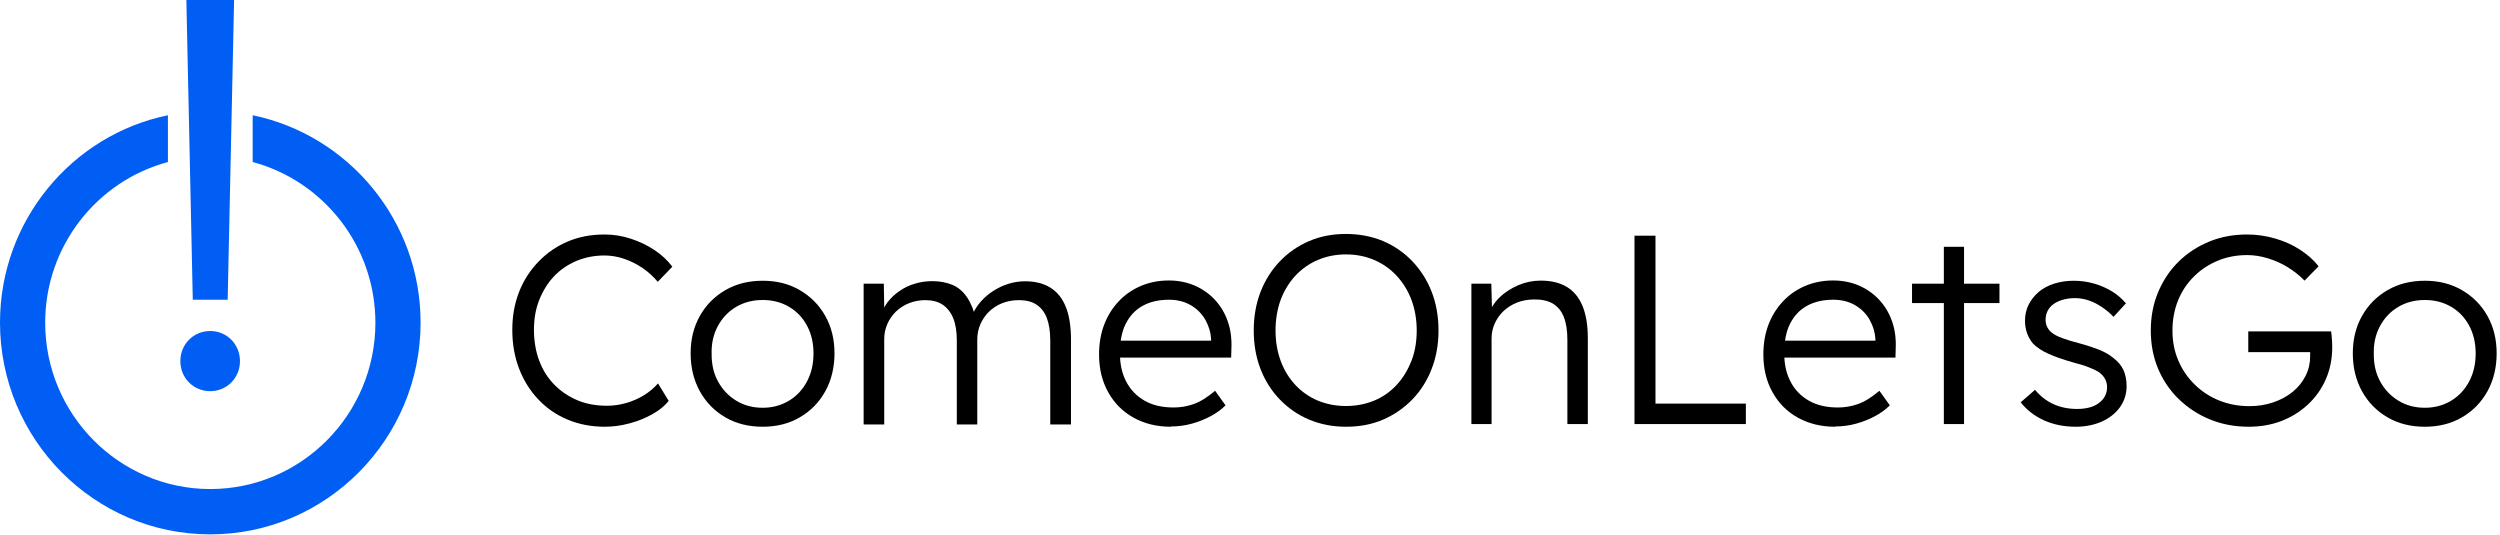 <svg width="187" height="40" viewBox="0 0 187 40" fill="none" xmlns="http://www.w3.org/2000/svg">
<g clip-path="url(#clip0_232_4299)">
<path d="M15.72 24.76C16.97 24.76 17.95 25.75 17.95 27.01C17.95 28.27 16.97 29.26 15.72 29.26C14.47 29.26 13.49 28.27 13.49 27.01C13.49 25.75 14.47 24.76 15.72 24.76Z" fill="#005EF4"/>
<path d="M13.94 0H17.51L17.03 22.42H14.42L13.94 0Z" fill="#005EF4"/>
<path d="M15.72 39.97C7.05 39.97 0 32.86 0 24.13C0 16.49 5.4 10.09 12.56 8.62V12.12C7.28 13.53 3.38 18.38 3.38 24.14C3.38 31 8.92 36.58 15.73 36.58C22.54 36.58 28.08 31 28.08 24.14C28.08 18.39 24.18 13.53 18.9 12.12V8.62C26.06 10.1 31.46 16.49 31.46 24.13C31.46 32.86 24.4 39.97 15.73 39.97H15.72Z" fill="#005EF4"/>
<path d="M45.24 31.92C44.23 31.92 43.31 31.74 42.46 31.39C41.61 31.03 40.88 30.53 40.27 29.88C39.65 29.23 39.17 28.46 38.83 27.58C38.49 26.69 38.32 25.73 38.32 24.68C38.32 23.63 38.49 22.7 38.83 21.83C39.17 20.96 39.66 20.21 40.29 19.56C40.92 18.91 41.65 18.41 42.48 18.06C43.31 17.71 44.22 17.54 45.22 17.54C45.88 17.54 46.53 17.64 47.17 17.85C47.81 18.06 48.41 18.34 48.95 18.7C49.49 19.06 49.94 19.48 50.29 19.95L49.2 21.08C48.87 20.68 48.48 20.33 48.04 20.03C47.6 19.74 47.14 19.51 46.66 19.35C46.18 19.19 45.69 19.11 45.21 19.11C44.46 19.11 43.76 19.25 43.11 19.52C42.46 19.8 41.9 20.18 41.43 20.68C40.96 21.18 40.6 21.77 40.33 22.45C40.06 23.13 39.94 23.88 39.94 24.68C39.94 25.48 40.07 26.28 40.33 26.97C40.59 27.67 40.97 28.27 41.46 28.77C41.95 29.27 42.53 29.66 43.19 29.94C43.85 30.22 44.6 30.35 45.41 30.35C45.89 30.35 46.38 30.28 46.86 30.14C47.34 30 47.79 29.8 48.19 29.55C48.59 29.3 48.93 29.01 49.22 28.68L50.02 29.99C49.71 30.37 49.3 30.7 48.78 30.99C48.26 31.28 47.7 31.51 47.08 31.67C46.46 31.84 45.84 31.92 45.23 31.92H45.24Z" fill="black"/>
<path d="M57.05 31.92C56 31.92 55.07 31.69 54.26 31.22C53.45 30.75 52.81 30.1 52.35 29.27C51.89 28.44 51.66 27.49 51.66 26.43C51.66 25.37 51.89 24.45 52.35 23.63C52.81 22.81 53.45 22.17 54.26 21.7C55.07 21.23 56 21 57.05 21C58.1 21 59.01 21.23 59.82 21.7C60.63 22.17 61.27 22.81 61.73 23.63C62.19 24.45 62.42 25.38 62.42 26.43C62.42 27.48 62.19 28.44 61.73 29.27C61.27 30.1 60.63 30.75 59.82 31.22C59.01 31.69 58.09 31.92 57.05 31.92ZM57.05 30.5C57.79 30.5 58.44 30.32 59.02 29.97C59.6 29.62 60.05 29.13 60.37 28.52C60.69 27.91 60.85 27.22 60.85 26.44C60.85 25.66 60.69 24.97 60.37 24.37C60.05 23.77 59.6 23.29 59.02 22.95C58.44 22.61 57.79 22.44 57.05 22.44C56.31 22.44 55.65 22.61 55.07 22.95C54.49 23.29 54.03 23.77 53.7 24.38C53.37 24.99 53.21 25.68 53.23 26.44C53.22 27.22 53.37 27.91 53.7 28.52C54.03 29.13 54.48 29.61 55.07 29.97C55.65 30.33 56.31 30.5 57.05 30.5Z" fill="black"/>
<path d="M64.6 31.72V21.22H66.11L66.15 23.62L65.85 23.72C65.96 23.32 66.14 22.95 66.38 22.62C66.63 22.29 66.93 22.01 67.28 21.77C67.63 21.53 68.01 21.34 68.43 21.22C68.85 21.09 69.28 21.03 69.74 21.03C70.29 21.03 70.78 21.12 71.22 21.3C71.66 21.48 72.03 21.79 72.33 22.23C72.63 22.67 72.86 23.24 73.02 23.95L72.66 23.77L72.8 23.43C72.93 23.12 73.13 22.82 73.39 22.53C73.65 22.24 73.95 21.98 74.3 21.76C74.65 21.54 75.02 21.35 75.43 21.23C75.84 21.1 76.26 21.04 76.69 21.04C77.43 21.04 78.05 21.2 78.56 21.51C79.07 21.83 79.46 22.3 79.72 22.95C79.98 23.59 80.11 24.41 80.11 25.41V31.75H78.56V25.49C78.56 24.79 78.47 24.22 78.3 23.78C78.13 23.34 77.87 23.01 77.52 22.78C77.18 22.56 76.75 22.45 76.22 22.45C75.76 22.45 75.34 22.53 74.96 22.68C74.58 22.83 74.25 23.05 73.97 23.32C73.7 23.59 73.48 23.91 73.33 24.26C73.18 24.61 73.1 24.98 73.1 25.39V31.75H71.57V25.47C71.57 24.8 71.48 24.24 71.3 23.8C71.12 23.36 70.85 23.02 70.51 22.79C70.16 22.56 69.73 22.45 69.22 22.45C68.78 22.45 68.37 22.53 67.99 22.68C67.61 22.83 67.29 23.05 67.01 23.31C66.74 23.58 66.52 23.89 66.37 24.24C66.22 24.59 66.14 24.96 66.14 25.37V31.75H64.61L64.6 31.72Z" fill="black"/>
<path d="M87.58 31.92C86.53 31.92 85.6 31.69 84.79 31.24C83.98 30.79 83.34 30.15 82.89 29.33C82.43 28.51 82.21 27.57 82.21 26.51C82.21 25.69 82.34 24.95 82.59 24.29C82.84 23.63 83.2 23.05 83.67 22.55C84.13 22.05 84.69 21.67 85.33 21.39C85.97 21.12 86.67 20.98 87.42 20.98C88.13 20.98 88.78 21.11 89.36 21.36C89.94 21.61 90.45 21.97 90.87 22.42C91.29 22.87 91.61 23.4 91.83 24.02C92.05 24.64 92.14 25.31 92.11 26.05L92.09 26.75H83.34L83.12 25.48H90.95L90.59 25.82V25.34C90.56 24.86 90.42 24.39 90.17 23.94C89.92 23.49 89.56 23.12 89.09 22.84C88.62 22.56 88.07 22.42 87.43 22.42C86.68 22.42 86.03 22.57 85.48 22.87C84.93 23.17 84.51 23.62 84.21 24.21C83.91 24.8 83.77 25.53 83.77 26.4C83.77 27.27 83.93 27.95 84.25 28.56C84.57 29.17 85.03 29.64 85.63 29.98C86.23 30.32 86.95 30.48 87.79 30.48C88.29 30.48 88.78 30.4 89.27 30.23C89.76 30.06 90.3 29.73 90.89 29.23L91.67 30.32C91.36 30.63 90.99 30.9 90.56 31.13C90.13 31.36 89.66 31.55 89.15 31.69C88.64 31.83 88.12 31.9 87.58 31.9V31.92Z" fill="black"/>
<path d="M100.68 31.92C99.69 31.92 98.77 31.74 97.93 31.39C97.09 31.04 96.36 30.53 95.74 29.89C95.12 29.25 94.63 28.49 94.29 27.61C93.95 26.73 93.78 25.77 93.78 24.72C93.78 23.67 93.95 22.71 94.29 21.83C94.63 20.95 95.12 20.19 95.74 19.54C96.36 18.89 97.09 18.39 97.93 18.03C98.77 17.67 99.68 17.5 100.68 17.5C101.68 17.5 102.61 17.68 103.45 18.03C104.29 18.39 105.02 18.89 105.64 19.54C106.26 20.19 106.75 20.96 107.09 21.83C107.43 22.71 107.6 23.67 107.6 24.72C107.6 25.77 107.43 26.71 107.09 27.59C106.75 28.47 106.27 29.23 105.64 29.88C105.01 30.53 104.28 31.03 103.45 31.39C102.61 31.75 101.69 31.92 100.68 31.92ZM100.68 30.37C101.44 30.37 102.15 30.23 102.8 29.96C103.45 29.69 104.01 29.29 104.48 28.78C104.95 28.27 105.31 27.67 105.58 26.98C105.85 26.29 105.97 25.53 105.97 24.72C105.97 23.91 105.84 23.13 105.58 22.44C105.32 21.75 104.95 21.15 104.48 20.64C104.01 20.13 103.45 19.73 102.8 19.45C102.15 19.17 101.44 19.03 100.68 19.03C99.92 19.03 99.21 19.17 98.56 19.45C97.91 19.73 97.35 20.13 96.88 20.64C96.41 21.15 96.05 21.75 95.79 22.44C95.54 23.13 95.41 23.89 95.41 24.72C95.41 25.55 95.54 26.29 95.79 26.98C96.04 27.67 96.41 28.27 96.88 28.78C97.35 29.29 97.91 29.68 98.56 29.96C99.21 30.23 99.92 30.37 100.68 30.37Z" fill="black"/>
<path d="M110.06 31.72V21.22H111.55L111.61 23.41L111.37 23.51C111.5 23.05 111.77 22.64 112.15 22.26C112.54 21.88 113.01 21.58 113.55 21.34C114.09 21.11 114.65 20.99 115.23 20.99C116.01 20.99 116.66 21.14 117.18 21.45C117.7 21.76 118.1 22.23 118.37 22.88C118.64 23.53 118.77 24.34 118.77 25.34V31.72H117.24V25.42C117.24 24.72 117.15 24.15 116.97 23.7C116.79 23.25 116.51 22.92 116.14 22.7C115.76 22.49 115.3 22.39 114.75 22.4C114.29 22.4 113.87 22.48 113.48 22.63C113.09 22.78 112.76 23 112.47 23.26C112.19 23.53 111.97 23.84 111.81 24.19C111.65 24.54 111.57 24.91 111.57 25.32V31.72H110.06Z" fill="black"/>
<path d="M122.26 31.72V17.63H123.83V30.19H130.59V31.72H122.26Z" fill="black"/>
<path d="M137.27 31.92C136.22 31.92 135.29 31.69 134.48 31.24C133.67 30.79 133.03 30.15 132.58 29.33C132.12 28.51 131.9 27.57 131.9 26.51C131.9 25.69 132.03 24.95 132.28 24.29C132.53 23.63 132.89 23.05 133.36 22.55C133.82 22.05 134.38 21.67 135.02 21.39C135.66 21.12 136.36 20.98 137.11 20.98C137.82 20.98 138.47 21.11 139.05 21.36C139.63 21.61 140.14 21.97 140.56 22.42C140.98 22.87 141.3 23.4 141.52 24.02C141.74 24.64 141.83 25.31 141.8 26.05L141.78 26.75H133.03L132.81 25.48H140.64L140.28 25.82V25.34C140.25 24.86 140.11 24.39 139.86 23.94C139.61 23.49 139.25 23.12 138.78 22.84C138.31 22.56 137.76 22.42 137.12 22.42C136.37 22.42 135.72 22.57 135.17 22.87C134.62 23.17 134.2 23.62 133.9 24.21C133.6 24.8 133.46 25.53 133.46 26.4C133.46 27.27 133.62 27.95 133.94 28.56C134.26 29.17 134.72 29.64 135.32 29.98C135.92 30.32 136.64 30.48 137.48 30.48C137.98 30.48 138.47 30.4 138.96 30.23C139.45 30.06 139.99 29.73 140.58 29.23L141.36 30.32C141.05 30.63 140.68 30.9 140.25 31.13C139.82 31.36 139.35 31.55 138.84 31.69C138.33 31.83 137.81 31.9 137.27 31.9V31.92Z" fill="black"/>
<path d="M143.02 22.67V21.22H149.56V22.67H143.02ZM145.4 31.72V18.46H146.91V31.72H145.4Z" fill="black"/>
<path d="M155.26 31.92C154.36 31.92 153.56 31.75 152.84 31.42C152.13 31.08 151.57 30.64 151.15 30.09L152.22 29.16C152.61 29.63 153.07 29.99 153.6 30.23C154.13 30.47 154.72 30.59 155.38 30.59C155.71 30.59 156.02 30.55 156.29 30.48C156.56 30.41 156.79 30.3 156.99 30.15C157.19 30 157.35 29.83 157.45 29.63C157.55 29.43 157.61 29.21 157.61 28.97C157.61 28.53 157.42 28.16 157.03 27.86C156.86 27.74 156.61 27.62 156.28 27.49C155.96 27.36 155.57 27.24 155.11 27.12C154.36 26.91 153.73 26.69 153.24 26.47C152.74 26.25 152.36 25.99 152.07 25.7C151.87 25.46 151.72 25.2 151.62 24.91C151.52 24.62 151.47 24.32 151.47 23.98C151.47 23.55 151.56 23.16 151.74 22.79C151.92 22.43 152.18 22.11 152.5 21.83C152.83 21.56 153.22 21.35 153.67 21.21C154.12 21.07 154.61 21 155.13 21C155.63 21 156.12 21.07 156.6 21.2C157.08 21.33 157.53 21.53 157.95 21.78C158.37 22.03 158.72 22.34 159.02 22.69L158.09 23.7C157.84 23.43 157.55 23.19 157.24 22.98C156.93 22.77 156.61 22.6 156.26 22.48C155.92 22.36 155.57 22.3 155.2 22.3C154.88 22.3 154.58 22.34 154.3 22.42C154.02 22.5 153.79 22.61 153.6 22.75C153.4 22.89 153.26 23.06 153.16 23.26C153.06 23.46 153.01 23.68 153.01 23.92C153.01 24.12 153.05 24.3 153.13 24.46C153.21 24.62 153.32 24.76 153.47 24.88C153.66 25.03 153.92 25.17 154.26 25.29C154.6 25.42 155.03 25.55 155.54 25.68C156.13 25.84 156.63 26.01 157.04 26.17C157.45 26.34 157.79 26.54 158.06 26.76C158.42 27.03 158.68 27.34 158.84 27.69C158.99 28.04 159.07 28.43 159.07 28.88C159.07 29.47 158.9 29.99 158.58 30.45C158.25 30.91 157.8 31.27 157.22 31.53C156.64 31.79 155.99 31.92 155.25 31.92H155.26Z" fill="black"/>
<path d="M168.2 31.92C167.17 31.92 166.21 31.74 165.32 31.38C164.43 31.02 163.66 30.51 162.99 29.87C162.32 29.23 161.8 28.46 161.43 27.59C161.06 26.71 160.88 25.76 160.88 24.72C160.88 23.68 161.06 22.73 161.43 21.85C161.8 20.97 162.31 20.21 162.96 19.57C163.61 18.93 164.38 18.43 165.25 18.07C166.13 17.71 167.07 17.54 168.08 17.54C168.79 17.54 169.49 17.64 170.18 17.84C170.87 18.04 171.5 18.32 172.06 18.69C172.62 19.06 173.08 19.46 173.43 19.92L172.38 20.99C172 20.6 171.58 20.27 171.11 19.98C170.64 19.69 170.15 19.48 169.63 19.32C169.11 19.16 168.6 19.08 168.09 19.08C167.3 19.08 166.56 19.22 165.89 19.5C165.22 19.78 164.62 20.17 164.11 20.68C163.6 21.18 163.2 21.78 162.92 22.47C162.64 23.16 162.5 23.92 162.5 24.73C162.5 25.54 162.64 26.26 162.93 26.95C163.22 27.64 163.63 28.24 164.16 28.76C164.69 29.28 165.3 29.68 166 29.96C166.7 30.24 167.45 30.38 168.25 30.38C168.88 30.38 169.47 30.29 170.03 30.1C170.59 29.91 171.07 29.65 171.49 29.31C171.91 28.97 172.23 28.57 172.46 28.11C172.69 27.65 172.8 27.16 172.8 26.64V25.94L173.12 26.34H168.17V24.79H174.37C174.38 24.9 174.4 25.02 174.41 25.16C174.42 25.3 174.43 25.44 174.44 25.58C174.44 25.72 174.45 25.85 174.45 25.97C174.45 26.84 174.29 27.64 173.97 28.37C173.65 29.1 173.2 29.73 172.63 30.26C172.06 30.79 171.4 31.2 170.65 31.49C169.9 31.78 169.08 31.92 168.19 31.92H168.2Z" fill="black"/>
<path d="M181.38 31.92C180.33 31.92 179.4 31.69 178.59 31.22C177.78 30.75 177.14 30.1 176.68 29.27C176.22 28.44 175.99 27.49 175.99 26.43C175.99 25.37 176.22 24.45 176.68 23.63C177.14 22.81 177.78 22.17 178.59 21.7C179.4 21.23 180.33 21 181.38 21C182.43 21 183.34 21.23 184.15 21.7C184.96 22.17 185.6 22.81 186.06 23.63C186.52 24.45 186.75 25.38 186.75 26.43C186.75 27.48 186.52 28.44 186.06 29.27C185.6 30.1 184.96 30.75 184.15 31.22C183.34 31.69 182.42 31.92 181.38 31.92ZM181.38 30.5C182.12 30.5 182.77 30.32 183.35 29.97C183.93 29.62 184.38 29.13 184.7 28.52C185.02 27.91 185.18 27.22 185.18 26.44C185.18 25.66 185.02 24.97 184.7 24.37C184.38 23.77 183.93 23.29 183.35 22.95C182.77 22.61 182.12 22.44 181.38 22.44C180.64 22.44 179.98 22.61 179.4 22.95C178.82 23.29 178.36 23.77 178.03 24.38C177.7 24.99 177.54 25.68 177.56 26.44C177.55 27.22 177.7 27.91 178.03 28.52C178.36 29.13 178.81 29.61 179.4 29.97C179.98 30.33 180.64 30.5 181.38 30.5Z" fill="black"/>
</g>
<defs>
<clipPath id="clip0_232_4299">
<rect width="186.75" height="39.97" fill="white"/>
</clipPath>
</defs>
</svg>
